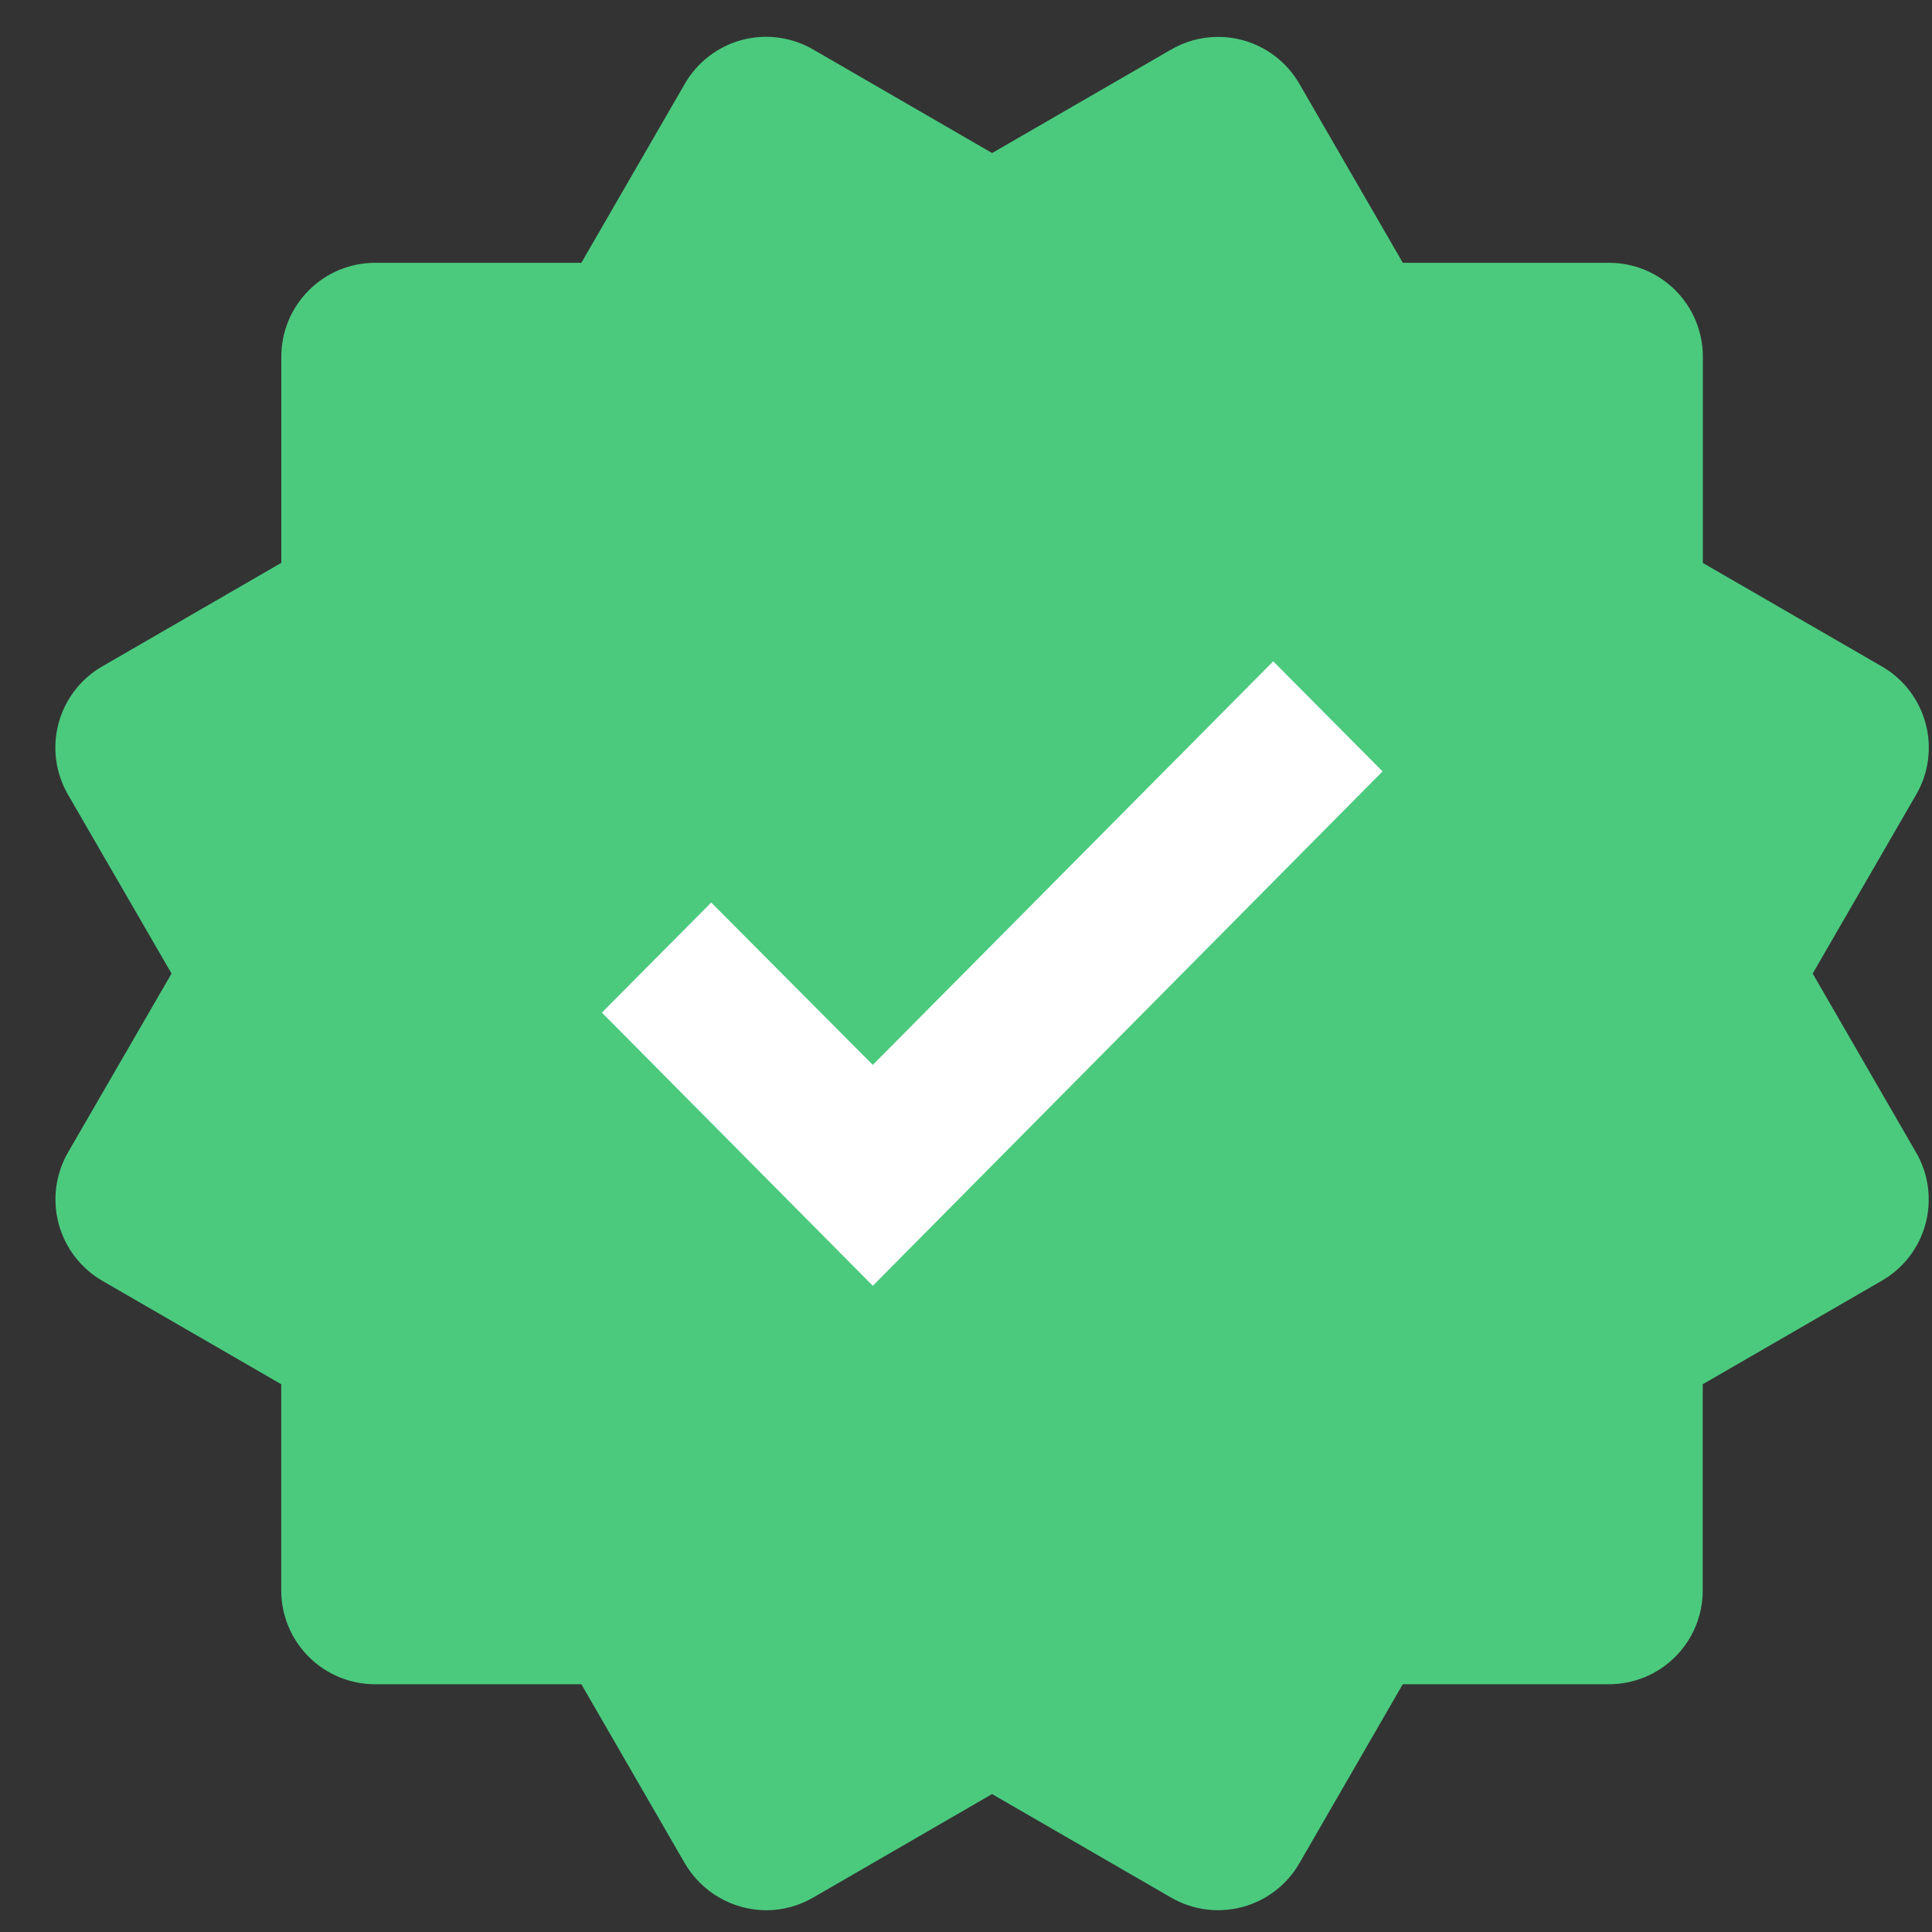 <svg width="33" height="33" viewBox="0 0 33 33" fill="none" xmlns="http://www.w3.org/2000/svg">
<rect x="0" y="0" width="33" height="33" fill="#333333" stroke="none"/>
<path d="M30.962 16.629L32.73 13.572C32.943 13.205 33.001 12.768 32.891 12.357C32.781 11.947 32.513 11.597 32.145 11.384L29.086 9.616V6.091C29.086 5.667 28.917 5.259 28.617 4.959C28.316 4.658 27.909 4.489 27.484 4.489H23.961L22.194 1.431C21.982 1.064 21.632 0.795 21.222 0.685C21.019 0.63 20.807 0.617 20.598 0.644C20.389 0.672 20.188 0.74 20.006 0.845L16.946 2.614L13.887 0.844C13.519 0.631 13.082 0.574 12.671 0.683C12.261 0.793 11.911 1.062 11.698 1.43L9.93 4.489H6.407C5.982 4.489 5.575 4.658 5.275 4.959C4.974 5.259 4.805 5.667 4.805 6.091V9.614L1.746 11.383C1.563 11.488 1.404 11.628 1.276 11.795C1.148 11.962 1.054 12.153 1 12.356C0.945 12.56 0.932 12.772 0.959 12.98C0.987 13.189 1.056 13.39 1.161 13.572L2.93 16.629L1.161 19.685C0.95 20.053 0.892 20.49 1.001 20.9C1.111 21.311 1.378 21.661 1.744 21.875L4.804 23.644V27.166C4.804 27.591 4.973 27.999 5.273 28.299C5.573 28.599 5.981 28.768 6.406 28.768H9.93L11.698 31.828C11.84 32.07 12.043 32.272 12.286 32.412C12.529 32.553 12.805 32.627 13.086 32.629C13.364 32.629 13.642 32.555 13.888 32.413L16.945 30.644L20.005 32.413C20.372 32.625 20.809 32.683 21.22 32.573C21.63 32.464 21.98 32.196 22.193 31.828L23.96 28.768H27.482C27.907 28.768 28.315 28.599 28.615 28.299C28.915 27.999 29.084 27.591 29.084 27.166V23.644L32.144 21.875C32.326 21.77 32.486 21.63 32.614 21.463C32.742 21.296 32.836 21.105 32.89 20.901C32.944 20.698 32.958 20.486 32.93 20.277C32.903 20.069 32.834 19.867 32.728 19.685L30.962 16.629Z" fill="#4BCA7E"/>
<path d="M14.908 21.962L10.281 17.296L12.148 15.416L14.908 18.189L21.748 11.296L23.615 13.176L14.908 21.962Z" fill="white"/>
</svg>
